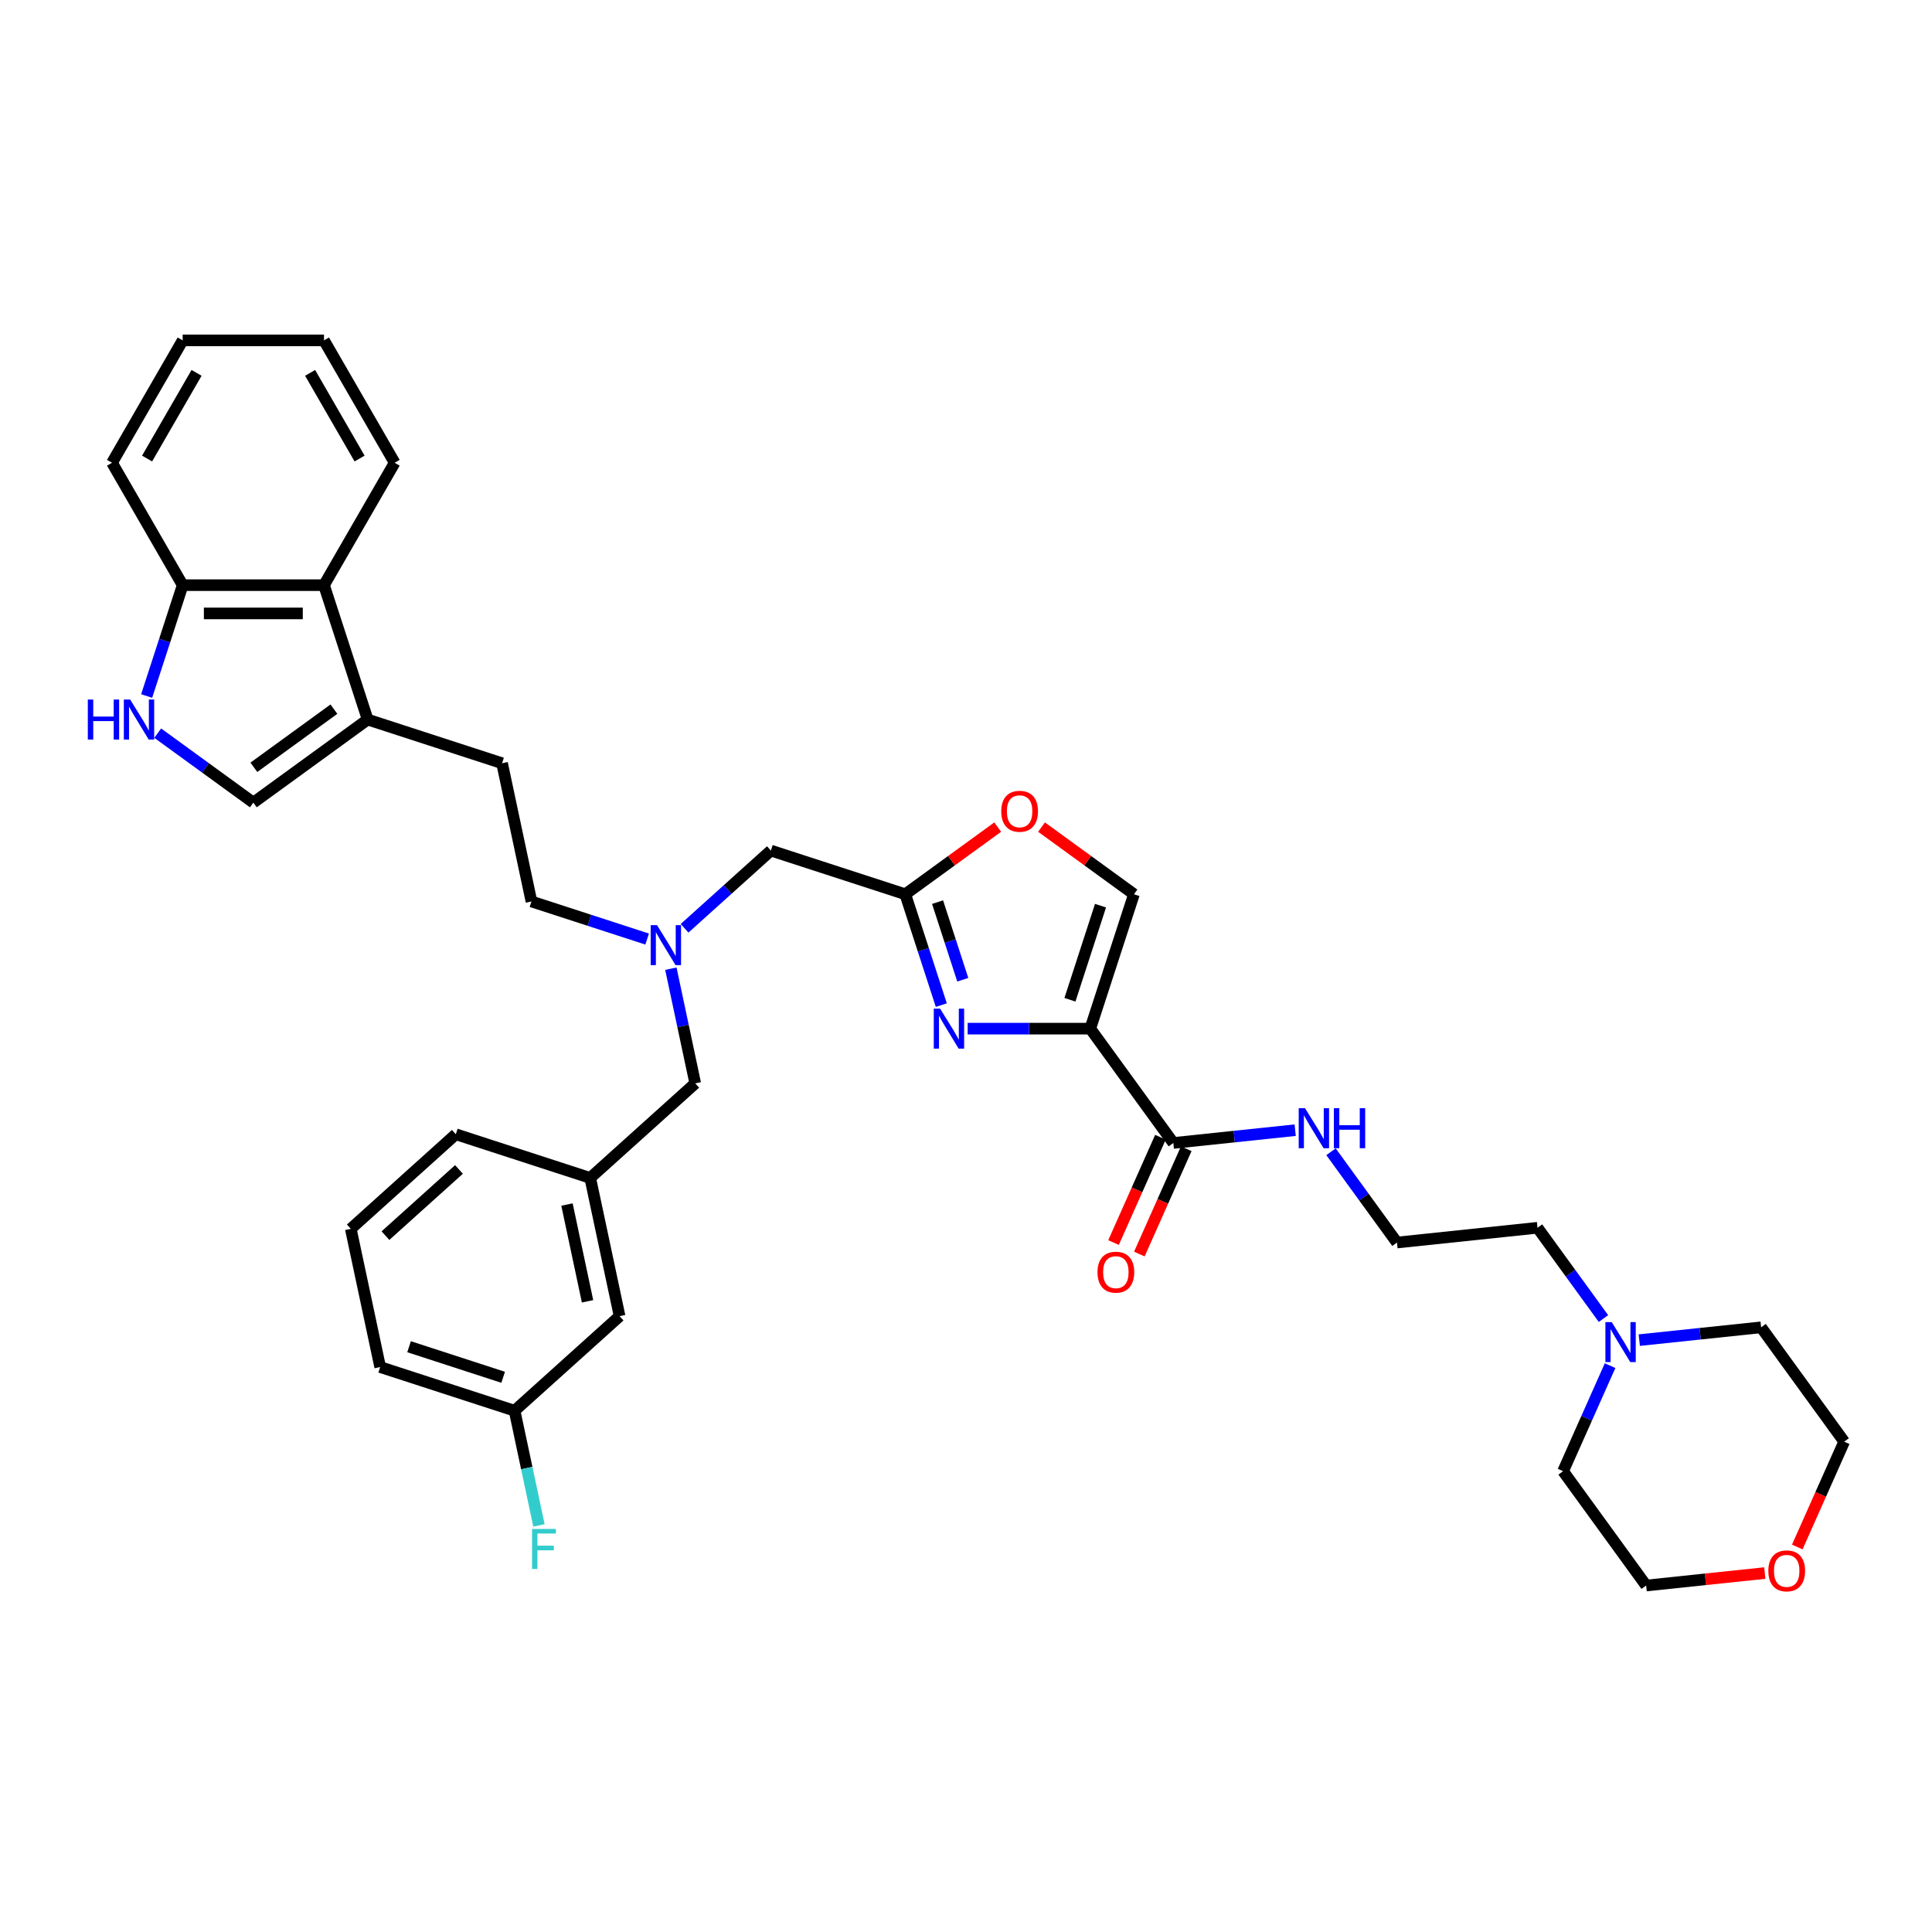 <?xml version='1.0' encoding='iso-8859-1'?>
<svg version='1.1' baseProfile='full'
              xmlns='http://www.w3.org/2000/svg'
                      xmlns:rdkit='http://www.rdkit.org/xml'
                      xmlns:xlink='http://www.w3.org/1999/xlink'
                  xml:space='preserve'
width='1000px' height='1000px' viewBox='0 0 1000 1000'>
<!-- END OF HEADER -->
<rect style='opacity:1.0;fill:#FFFFFF;stroke:none' width='1000' height='1000' x='0' y='0'> </rect>
<path class='bond-0' d='M 564.325,532.426 L 532.593,532.426' style='fill:none;fill-rule:evenodd;stroke:#000000;stroke-width:6px;stroke-linecap:butt;stroke-linejoin:miter;stroke-opacity:1' />
<path class='bond-0' d='M 532.593,532.426 L 500.862,532.426' style='fill:none;fill-rule:evenodd;stroke:#0000FF;stroke-width:6px;stroke-linecap:butt;stroke-linejoin:miter;stroke-opacity:1' />
<path class='bond-3' d='M 564.325,532.426 L 607.32,591.604' style='fill:none;fill-rule:evenodd;stroke:#000000;stroke-width:6px;stroke-linecap:butt;stroke-linejoin:miter;stroke-opacity:1' />
<path class='bond-4' d='M 564.325,532.426 L 586.929,462.859' style='fill:none;fill-rule:evenodd;stroke:#000000;stroke-width:6px;stroke-linecap:butt;stroke-linejoin:miter;stroke-opacity:1' />
<path class='bond-4' d='M 553.802,517.471 L 569.625,468.773' style='fill:none;fill-rule:evenodd;stroke:#000000;stroke-width:6px;stroke-linecap:butt;stroke-linejoin:miter;stroke-opacity:1' />
<path class='bond-1' d='M 487.218,520.24 L 477.896,491.55' style='fill:none;fill-rule:evenodd;stroke:#0000FF;stroke-width:6px;stroke-linecap:butt;stroke-linejoin:miter;stroke-opacity:1' />
<path class='bond-1' d='M 477.896,491.55 L 468.573,462.859' style='fill:none;fill-rule:evenodd;stroke:#000000;stroke-width:6px;stroke-linecap:butt;stroke-linejoin:miter;stroke-opacity:1' />
<path class='bond-1' d='M 498.335,507.112 L 491.809,487.029' style='fill:none;fill-rule:evenodd;stroke:#0000FF;stroke-width:6px;stroke-linecap:butt;stroke-linejoin:miter;stroke-opacity:1' />
<path class='bond-1' d='M 491.809,487.029 L 485.284,466.945' style='fill:none;fill-rule:evenodd;stroke:#000000;stroke-width:6px;stroke-linecap:butt;stroke-linejoin:miter;stroke-opacity:1' />
<path class='bond-13' d='M 468.573,462.859 L 399.006,440.255' style='fill:none;fill-rule:evenodd;stroke:#000000;stroke-width:6px;stroke-linecap:butt;stroke-linejoin:miter;stroke-opacity:1' />
<path class='bond-36' d='M 468.573,462.859 L 492.493,445.48' style='fill:none;fill-rule:evenodd;stroke:#000000;stroke-width:6px;stroke-linecap:butt;stroke-linejoin:miter;stroke-opacity:1' />
<path class='bond-36' d='M 492.493,445.48 L 516.413,428.101' style='fill:none;fill-rule:evenodd;stroke:#FF0000;stroke-width:6px;stroke-linecap:butt;stroke-linejoin:miter;stroke-opacity:1' />
<path class='bond-2' d='M 81.633,379.48 L 106.38,397.459' style='fill:none;fill-rule:evenodd;stroke:#0000FF;stroke-width:6px;stroke-linecap:butt;stroke-linejoin:miter;stroke-opacity:1' />
<path class='bond-2' d='M 106.38,397.459 L 131.126,415.439' style='fill:none;fill-rule:evenodd;stroke:#000000;stroke-width:6px;stroke-linecap:butt;stroke-linejoin:miter;stroke-opacity:1' />
<path class='bond-38' d='M 75.908,360.257 L 85.23,331.567' style='fill:none;fill-rule:evenodd;stroke:#0000FF;stroke-width:6px;stroke-linecap:butt;stroke-linejoin:miter;stroke-opacity:1' />
<path class='bond-38' d='M 85.23,331.567 L 94.552,302.876' style='fill:none;fill-rule:evenodd;stroke:#000000;stroke-width:6px;stroke-linecap:butt;stroke-linejoin:miter;stroke-opacity:1' />
<path class='bond-12' d='M 600.638,588.629 L 588.501,615.889' style='fill:none;fill-rule:evenodd;stroke:#000000;stroke-width:6px;stroke-linecap:butt;stroke-linejoin:miter;stroke-opacity:1' />
<path class='bond-12' d='M 588.501,615.889 L 576.364,643.149' style='fill:none;fill-rule:evenodd;stroke:#FF0000;stroke-width:6px;stroke-linecap:butt;stroke-linejoin:miter;stroke-opacity:1' />
<path class='bond-12' d='M 614.002,594.579 L 601.865,621.839' style='fill:none;fill-rule:evenodd;stroke:#000000;stroke-width:6px;stroke-linecap:butt;stroke-linejoin:miter;stroke-opacity:1' />
<path class='bond-12' d='M 601.865,621.839 L 589.728,649.099' style='fill:none;fill-rule:evenodd;stroke:#FF0000;stroke-width:6px;stroke-linecap:butt;stroke-linejoin:miter;stroke-opacity:1' />
<path class='bond-15' d='M 607.32,591.604 L 638.851,588.29' style='fill:none;fill-rule:evenodd;stroke:#000000;stroke-width:6px;stroke-linecap:butt;stroke-linejoin:miter;stroke-opacity:1' />
<path class='bond-15' d='M 638.851,588.29 L 670.382,584.976' style='fill:none;fill-rule:evenodd;stroke:#0000FF;stroke-width:6px;stroke-linecap:butt;stroke-linejoin:miter;stroke-opacity:1' />
<path class='bond-7' d='M 586.929,462.859 L 563.009,445.48' style='fill:none;fill-rule:evenodd;stroke:#000000;stroke-width:6px;stroke-linecap:butt;stroke-linejoin:miter;stroke-opacity:1' />
<path class='bond-7' d='M 563.009,445.48 L 539.089,428.101' style='fill:none;fill-rule:evenodd;stroke:#FF0000;stroke-width:6px;stroke-linecap:butt;stroke-linejoin:miter;stroke-opacity:1' />
<path class='bond-5' d='M 190.304,372.444 L 259.871,395.048' style='fill:none;fill-rule:evenodd;stroke:#000000;stroke-width:6px;stroke-linecap:butt;stroke-linejoin:miter;stroke-opacity:1' />
<path class='bond-6' d='M 190.304,372.444 L 131.126,415.439' style='fill:none;fill-rule:evenodd;stroke:#000000;stroke-width:6px;stroke-linecap:butt;stroke-linejoin:miter;stroke-opacity:1' />
<path class='bond-6' d='M 172.828,367.057 L 131.404,397.154' style='fill:none;fill-rule:evenodd;stroke:#000000;stroke-width:6px;stroke-linecap:butt;stroke-linejoin:miter;stroke-opacity:1' />
<path class='bond-8' d='M 190.304,372.444 L 167.7,302.876' style='fill:none;fill-rule:evenodd;stroke:#000000;stroke-width:6px;stroke-linecap:butt;stroke-linejoin:miter;stroke-opacity:1' />
<path class='bond-9' d='M 167.7,302.876 L 94.552,302.876' style='fill:none;fill-rule:evenodd;stroke:#000000;stroke-width:6px;stroke-linecap:butt;stroke-linejoin:miter;stroke-opacity:1' />
<path class='bond-9' d='M 156.728,317.506 L 105.525,317.506' style='fill:none;fill-rule:evenodd;stroke:#000000;stroke-width:6px;stroke-linecap:butt;stroke-linejoin:miter;stroke-opacity:1' />
<path class='bond-27' d='M 167.7,302.876 L 204.274,239.529' style='fill:none;fill-rule:evenodd;stroke:#000000;stroke-width:6px;stroke-linecap:butt;stroke-linejoin:miter;stroke-opacity:1' />
<path class='bond-32' d='M 94.552,302.876 L 57.979,239.529' style='fill:none;fill-rule:evenodd;stroke:#000000;stroke-width:6px;stroke-linecap:butt;stroke-linejoin:miter;stroke-opacity:1' />
<path class='bond-10' d='M 829.95,682.481 L 812.879,658.985' style='fill:none;fill-rule:evenodd;stroke:#0000FF;stroke-width:6px;stroke-linecap:butt;stroke-linejoin:miter;stroke-opacity:1' />
<path class='bond-10' d='M 812.879,658.985 L 795.809,635.49' style='fill:none;fill-rule:evenodd;stroke:#000000;stroke-width:6px;stroke-linecap:butt;stroke-linejoin:miter;stroke-opacity:1' />
<path class='bond-25' d='M 833.378,706.854 L 821.215,734.172' style='fill:none;fill-rule:evenodd;stroke:#0000FF;stroke-width:6px;stroke-linecap:butt;stroke-linejoin:miter;stroke-opacity:1' />
<path class='bond-25' d='M 821.215,734.172 L 809.052,761.491' style='fill:none;fill-rule:evenodd;stroke:#000000;stroke-width:6px;stroke-linecap:butt;stroke-linejoin:miter;stroke-opacity:1' />
<path class='bond-26' d='M 848.488,693.649 L 880.019,690.335' style='fill:none;fill-rule:evenodd;stroke:#0000FF;stroke-width:6px;stroke-linecap:butt;stroke-linejoin:miter;stroke-opacity:1' />
<path class='bond-26' d='M 880.019,690.335 L 911.55,687.021' style='fill:none;fill-rule:evenodd;stroke:#000000;stroke-width:6px;stroke-linecap:butt;stroke-linejoin:miter;stroke-opacity:1' />
<path class='bond-11' d='M 354.332,480.48 L 376.669,460.368' style='fill:none;fill-rule:evenodd;stroke:#0000FF;stroke-width:6px;stroke-linecap:butt;stroke-linejoin:miter;stroke-opacity:1' />
<path class='bond-11' d='M 376.669,460.368 L 399.006,440.255' style='fill:none;fill-rule:evenodd;stroke:#000000;stroke-width:6px;stroke-linecap:butt;stroke-linejoin:miter;stroke-opacity:1' />
<path class='bond-18' d='M 347.237,501.387 L 353.546,531.068' style='fill:none;fill-rule:evenodd;stroke:#0000FF;stroke-width:6px;stroke-linecap:butt;stroke-linejoin:miter;stroke-opacity:1' />
<path class='bond-18' d='M 353.546,531.068 L 359.855,560.75' style='fill:none;fill-rule:evenodd;stroke:#000000;stroke-width:6px;stroke-linecap:butt;stroke-linejoin:miter;stroke-opacity:1' />
<path class='bond-19' d='M 334.962,486.054 L 305.021,476.325' style='fill:none;fill-rule:evenodd;stroke:#0000FF;stroke-width:6px;stroke-linecap:butt;stroke-linejoin:miter;stroke-opacity:1' />
<path class='bond-19' d='M 305.021,476.325 L 275.079,466.597' style='fill:none;fill-rule:evenodd;stroke:#000000;stroke-width:6px;stroke-linecap:butt;stroke-linejoin:miter;stroke-opacity:1' />
<path class='bond-14' d='M 259.871,395.048 L 275.079,466.597' style='fill:none;fill-rule:evenodd;stroke:#000000;stroke-width:6px;stroke-linecap:butt;stroke-linejoin:miter;stroke-opacity:1' />
<path class='bond-23' d='M 688.921,596.144 L 705.991,619.64' style='fill:none;fill-rule:evenodd;stroke:#0000FF;stroke-width:6px;stroke-linecap:butt;stroke-linejoin:miter;stroke-opacity:1' />
<path class='bond-23' d='M 705.991,619.64 L 723.062,643.136' style='fill:none;fill-rule:evenodd;stroke:#000000;stroke-width:6px;stroke-linecap:butt;stroke-linejoin:miter;stroke-opacity:1' />
<path class='bond-16' d='M 913.456,814.214 L 882.751,817.441' style='fill:none;fill-rule:evenodd;stroke:#FF0000;stroke-width:6px;stroke-linecap:butt;stroke-linejoin:miter;stroke-opacity:1' />
<path class='bond-16' d='M 882.751,817.441 L 852.047,820.668' style='fill:none;fill-rule:evenodd;stroke:#000000;stroke-width:6px;stroke-linecap:butt;stroke-linejoin:miter;stroke-opacity:1' />
<path class='bond-37' d='M 930.272,800.719 L 942.408,773.459' style='fill:none;fill-rule:evenodd;stroke:#FF0000;stroke-width:6px;stroke-linecap:butt;stroke-linejoin:miter;stroke-opacity:1' />
<path class='bond-37' d='M 942.408,773.459 L 954.545,746.199' style='fill:none;fill-rule:evenodd;stroke:#000000;stroke-width:6px;stroke-linecap:butt;stroke-linejoin:miter;stroke-opacity:1' />
<path class='bond-17' d='M 305.496,609.695 L 359.855,560.75' style='fill:none;fill-rule:evenodd;stroke:#000000;stroke-width:6px;stroke-linecap:butt;stroke-linejoin:miter;stroke-opacity:1' />
<path class='bond-20' d='M 305.496,609.695 L 320.704,681.244' style='fill:none;fill-rule:evenodd;stroke:#000000;stroke-width:6px;stroke-linecap:butt;stroke-linejoin:miter;stroke-opacity:1' />
<path class='bond-20' d='M 293.467,623.469 L 304.113,673.553' style='fill:none;fill-rule:evenodd;stroke:#000000;stroke-width:6px;stroke-linecap:butt;stroke-linejoin:miter;stroke-opacity:1' />
<path class='bond-31' d='M 305.496,609.695 L 235.928,587.091' style='fill:none;fill-rule:evenodd;stroke:#000000;stroke-width:6px;stroke-linecap:butt;stroke-linejoin:miter;stroke-opacity:1' />
<path class='bond-21' d='M 320.704,681.244 L 266.345,730.189' style='fill:none;fill-rule:evenodd;stroke:#000000;stroke-width:6px;stroke-linecap:butt;stroke-linejoin:miter;stroke-opacity:1' />
<path class='bond-22' d='M 266.345,730.189 L 272.654,759.87' style='fill:none;fill-rule:evenodd;stroke:#000000;stroke-width:6px;stroke-linecap:butt;stroke-linejoin:miter;stroke-opacity:1' />
<path class='bond-22' d='M 272.654,759.87 L 278.963,789.552' style='fill:none;fill-rule:evenodd;stroke:#33CCCC;stroke-width:6px;stroke-linecap:butt;stroke-linejoin:miter;stroke-opacity:1' />
<path class='bond-39' d='M 266.345,730.189 L 196.777,707.585' style='fill:none;fill-rule:evenodd;stroke:#000000;stroke-width:6px;stroke-linecap:butt;stroke-linejoin:miter;stroke-opacity:1' />
<path class='bond-39' d='M 260.431,712.885 L 211.733,697.062' style='fill:none;fill-rule:evenodd;stroke:#000000;stroke-width:6px;stroke-linecap:butt;stroke-linejoin:miter;stroke-opacity:1' />
<path class='bond-24' d='M 723.062,643.136 L 795.809,635.49' style='fill:none;fill-rule:evenodd;stroke:#000000;stroke-width:6px;stroke-linecap:butt;stroke-linejoin:miter;stroke-opacity:1' />
<path class='bond-30' d='M 809.052,761.491 L 852.047,820.668' style='fill:none;fill-rule:evenodd;stroke:#000000;stroke-width:6px;stroke-linecap:butt;stroke-linejoin:miter;stroke-opacity:1' />
<path class='bond-29' d='M 911.55,687.021 L 954.545,746.199' style='fill:none;fill-rule:evenodd;stroke:#000000;stroke-width:6px;stroke-linecap:butt;stroke-linejoin:miter;stroke-opacity:1' />
<path class='bond-34' d='M 204.274,239.529 L 167.7,176.181' style='fill:none;fill-rule:evenodd;stroke:#000000;stroke-width:6px;stroke-linecap:butt;stroke-linejoin:miter;stroke-opacity:1' />
<path class='bond-34' d='M 186.118,237.341 L 160.516,192.998' style='fill:none;fill-rule:evenodd;stroke:#000000;stroke-width:6px;stroke-linecap:butt;stroke-linejoin:miter;stroke-opacity:1' />
<path class='bond-28' d='M 181.569,636.036 L 235.928,587.091' style='fill:none;fill-rule:evenodd;stroke:#000000;stroke-width:6px;stroke-linecap:butt;stroke-linejoin:miter;stroke-opacity:1' />
<path class='bond-28' d='M 199.512,639.566 L 237.564,605.305' style='fill:none;fill-rule:evenodd;stroke:#000000;stroke-width:6px;stroke-linecap:butt;stroke-linejoin:miter;stroke-opacity:1' />
<path class='bond-33' d='M 181.569,636.036 L 196.777,707.585' style='fill:none;fill-rule:evenodd;stroke:#000000;stroke-width:6px;stroke-linecap:butt;stroke-linejoin:miter;stroke-opacity:1' />
<path class='bond-35' d='M 57.979,239.529 L 94.552,176.181' style='fill:none;fill-rule:evenodd;stroke:#000000;stroke-width:6px;stroke-linecap:butt;stroke-linejoin:miter;stroke-opacity:1' />
<path class='bond-35' d='M 76.134,237.341 L 101.736,192.998' style='fill:none;fill-rule:evenodd;stroke:#000000;stroke-width:6px;stroke-linecap:butt;stroke-linejoin:miter;stroke-opacity:1' />
<path class='bond-40' d='M 167.7,176.181 L 94.552,176.181' style='fill:none;fill-rule:evenodd;stroke:#000000;stroke-width:6px;stroke-linecap:butt;stroke-linejoin:miter;stroke-opacity:1' />
<path  class='atom-1' d='M 486.598 522.069
L 493.386 533.041
Q 494.059 534.123, 495.142 536.084
Q 496.225 538.044, 496.283 538.161
L 496.283 522.069
L 499.033 522.069
L 499.033 542.784
L 496.195 542.784
L 488.91 530.788
Q 488.061 529.383, 487.154 527.774
Q 486.276 526.165, 486.013 525.668
L 486.013 542.784
L 483.321 542.784
L 483.321 522.069
L 486.598 522.069
' fill='#0000FF'/>
<path  class='atom-3' d='M 45.455 362.086
L 48.263 362.086
L 48.263 370.893
L 58.855 370.893
L 58.855 362.086
L 61.664 362.086
L 61.664 382.801
L 58.855 382.801
L 58.855 373.234
L 48.263 373.234
L 48.263 382.801
L 45.455 382.801
L 45.455 362.086
' fill='#0000FF'/>
<path  class='atom-3' d='M 67.37 362.086
L 74.158 373.058
Q 74.831 374.141, 75.913 376.101
Q 76.996 378.061, 77.054 378.178
L 77.054 362.086
L 79.805 362.086
L 79.805 382.801
L 76.966 382.801
L 69.681 370.805
Q 68.832 369.401, 67.925 367.792
Q 67.048 366.182, 66.784 365.685
L 66.784 382.801
L 64.093 382.801
L 64.093 362.086
L 67.37 362.086
' fill='#0000FF'/>
<path  class='atom-8' d='M 518.242 419.922
Q 518.242 414.948, 520.7 412.169
Q 523.157 409.389, 527.751 409.389
Q 532.345 409.389, 534.803 412.169
Q 537.26 414.948, 537.26 419.922
Q 537.26 424.955, 534.773 427.822
Q 532.286 430.661, 527.751 430.661
Q 523.187 430.661, 520.7 427.822
Q 518.242 424.984, 518.242 419.922
M 527.751 428.32
Q 530.911 428.32, 532.608 426.213
Q 534.334 424.077, 534.334 419.922
Q 534.334 415.855, 532.608 413.807
Q 530.911 411.73, 527.751 411.73
Q 524.591 411.73, 522.865 413.778
Q 521.168 415.826, 521.168 419.922
Q 521.168 424.107, 522.865 426.213
Q 524.591 428.32, 527.751 428.32
' fill='#FF0000'/>
<path  class='atom-11' d='M 834.225 684.31
L 841.013 695.282
Q 841.686 696.364, 842.768 698.325
Q 843.851 700.285, 843.909 700.402
L 843.909 684.31
L 846.66 684.31
L 846.66 705.025
L 843.822 705.025
L 836.536 693.029
Q 835.688 691.624, 834.78 690.015
Q 833.903 688.406, 833.639 687.908
L 833.639 705.025
L 830.948 705.025
L 830.948 684.31
L 834.225 684.31
' fill='#0000FF'/>
<path  class='atom-12' d='M 340.068 478.843
L 346.856 489.815
Q 347.529 490.897, 348.611 492.858
Q 349.694 494.818, 349.753 494.935
L 349.753 478.843
L 352.503 478.843
L 352.503 499.558
L 349.665 499.558
L 342.379 487.562
Q 341.531 486.157, 340.624 484.548
Q 339.746 482.939, 339.483 482.442
L 339.483 499.558
L 336.791 499.558
L 336.791 478.843
L 340.068 478.843
' fill='#0000FF'/>
<path  class='atom-13' d='M 568.059 658.486
Q 568.059 653.512, 570.517 650.733
Q 572.974 647.953, 577.568 647.953
Q 582.162 647.953, 584.62 650.733
Q 587.077 653.512, 587.077 658.486
Q 587.077 663.519, 584.59 666.386
Q 582.103 669.224, 577.568 669.224
Q 573.004 669.224, 570.517 666.386
Q 568.059 663.548, 568.059 658.486
M 577.568 666.883
Q 580.728 666.883, 582.425 664.777
Q 584.151 662.641, 584.151 658.486
Q 584.151 654.419, 582.425 652.371
Q 580.728 650.294, 577.568 650.294
Q 574.408 650.294, 572.682 652.342
Q 570.985 654.39, 570.985 658.486
Q 570.985 662.67, 572.682 664.777
Q 574.408 666.883, 577.568 666.883
' fill='#FF0000'/>
<path  class='atom-16' d='M 675.488 573.6
L 682.276 584.572
Q 682.949 585.655, 684.031 587.615
Q 685.114 589.576, 685.172 589.693
L 685.172 573.6
L 687.923 573.6
L 687.923 594.316
L 685.085 594.316
L 677.799 582.32
Q 676.951 580.915, 676.044 579.306
Q 675.166 577.697, 674.902 577.199
L 674.902 594.316
L 672.211 594.316
L 672.211 573.6
L 675.488 573.6
' fill='#0000FF'/>
<path  class='atom-16' d='M 690.41 573.6
L 693.219 573.6
L 693.219 582.407
L 703.81 582.407
L 703.81 573.6
L 706.619 573.6
L 706.619 594.316
L 703.81 594.316
L 703.81 584.748
L 693.219 584.748
L 693.219 594.316
L 690.41 594.316
L 690.41 573.6
' fill='#0000FF'/>
<path  class='atom-17' d='M 915.284 813.081
Q 915.284 808.107, 917.742 805.327
Q 920.2 802.548, 924.794 802.548
Q 929.387 802.548, 931.845 805.327
Q 934.303 808.107, 934.303 813.081
Q 934.303 818.113, 931.816 820.981
Q 929.329 823.819, 924.794 823.819
Q 920.229 823.819, 917.742 820.981
Q 915.284 818.143, 915.284 813.081
M 924.794 821.478
Q 927.954 821.478, 929.651 819.372
Q 931.377 817.236, 931.377 813.081
Q 931.377 809.014, 929.651 806.966
Q 927.954 804.888, 924.794 804.888
Q 921.634 804.888, 919.907 806.937
Q 918.21 808.985, 918.21 813.081
Q 918.21 817.265, 919.907 819.372
Q 921.634 821.478, 924.794 821.478
' fill='#FF0000'/>
<path  class='atom-23' d='M 275.394 791.38
L 287.712 791.38
L 287.712 793.75
L 278.174 793.75
L 278.174 800.041
L 286.659 800.041
L 286.659 802.44
L 278.174 802.44
L 278.174 812.096
L 275.394 812.096
L 275.394 791.38
' fill='#33CCCC'/>
</svg>
